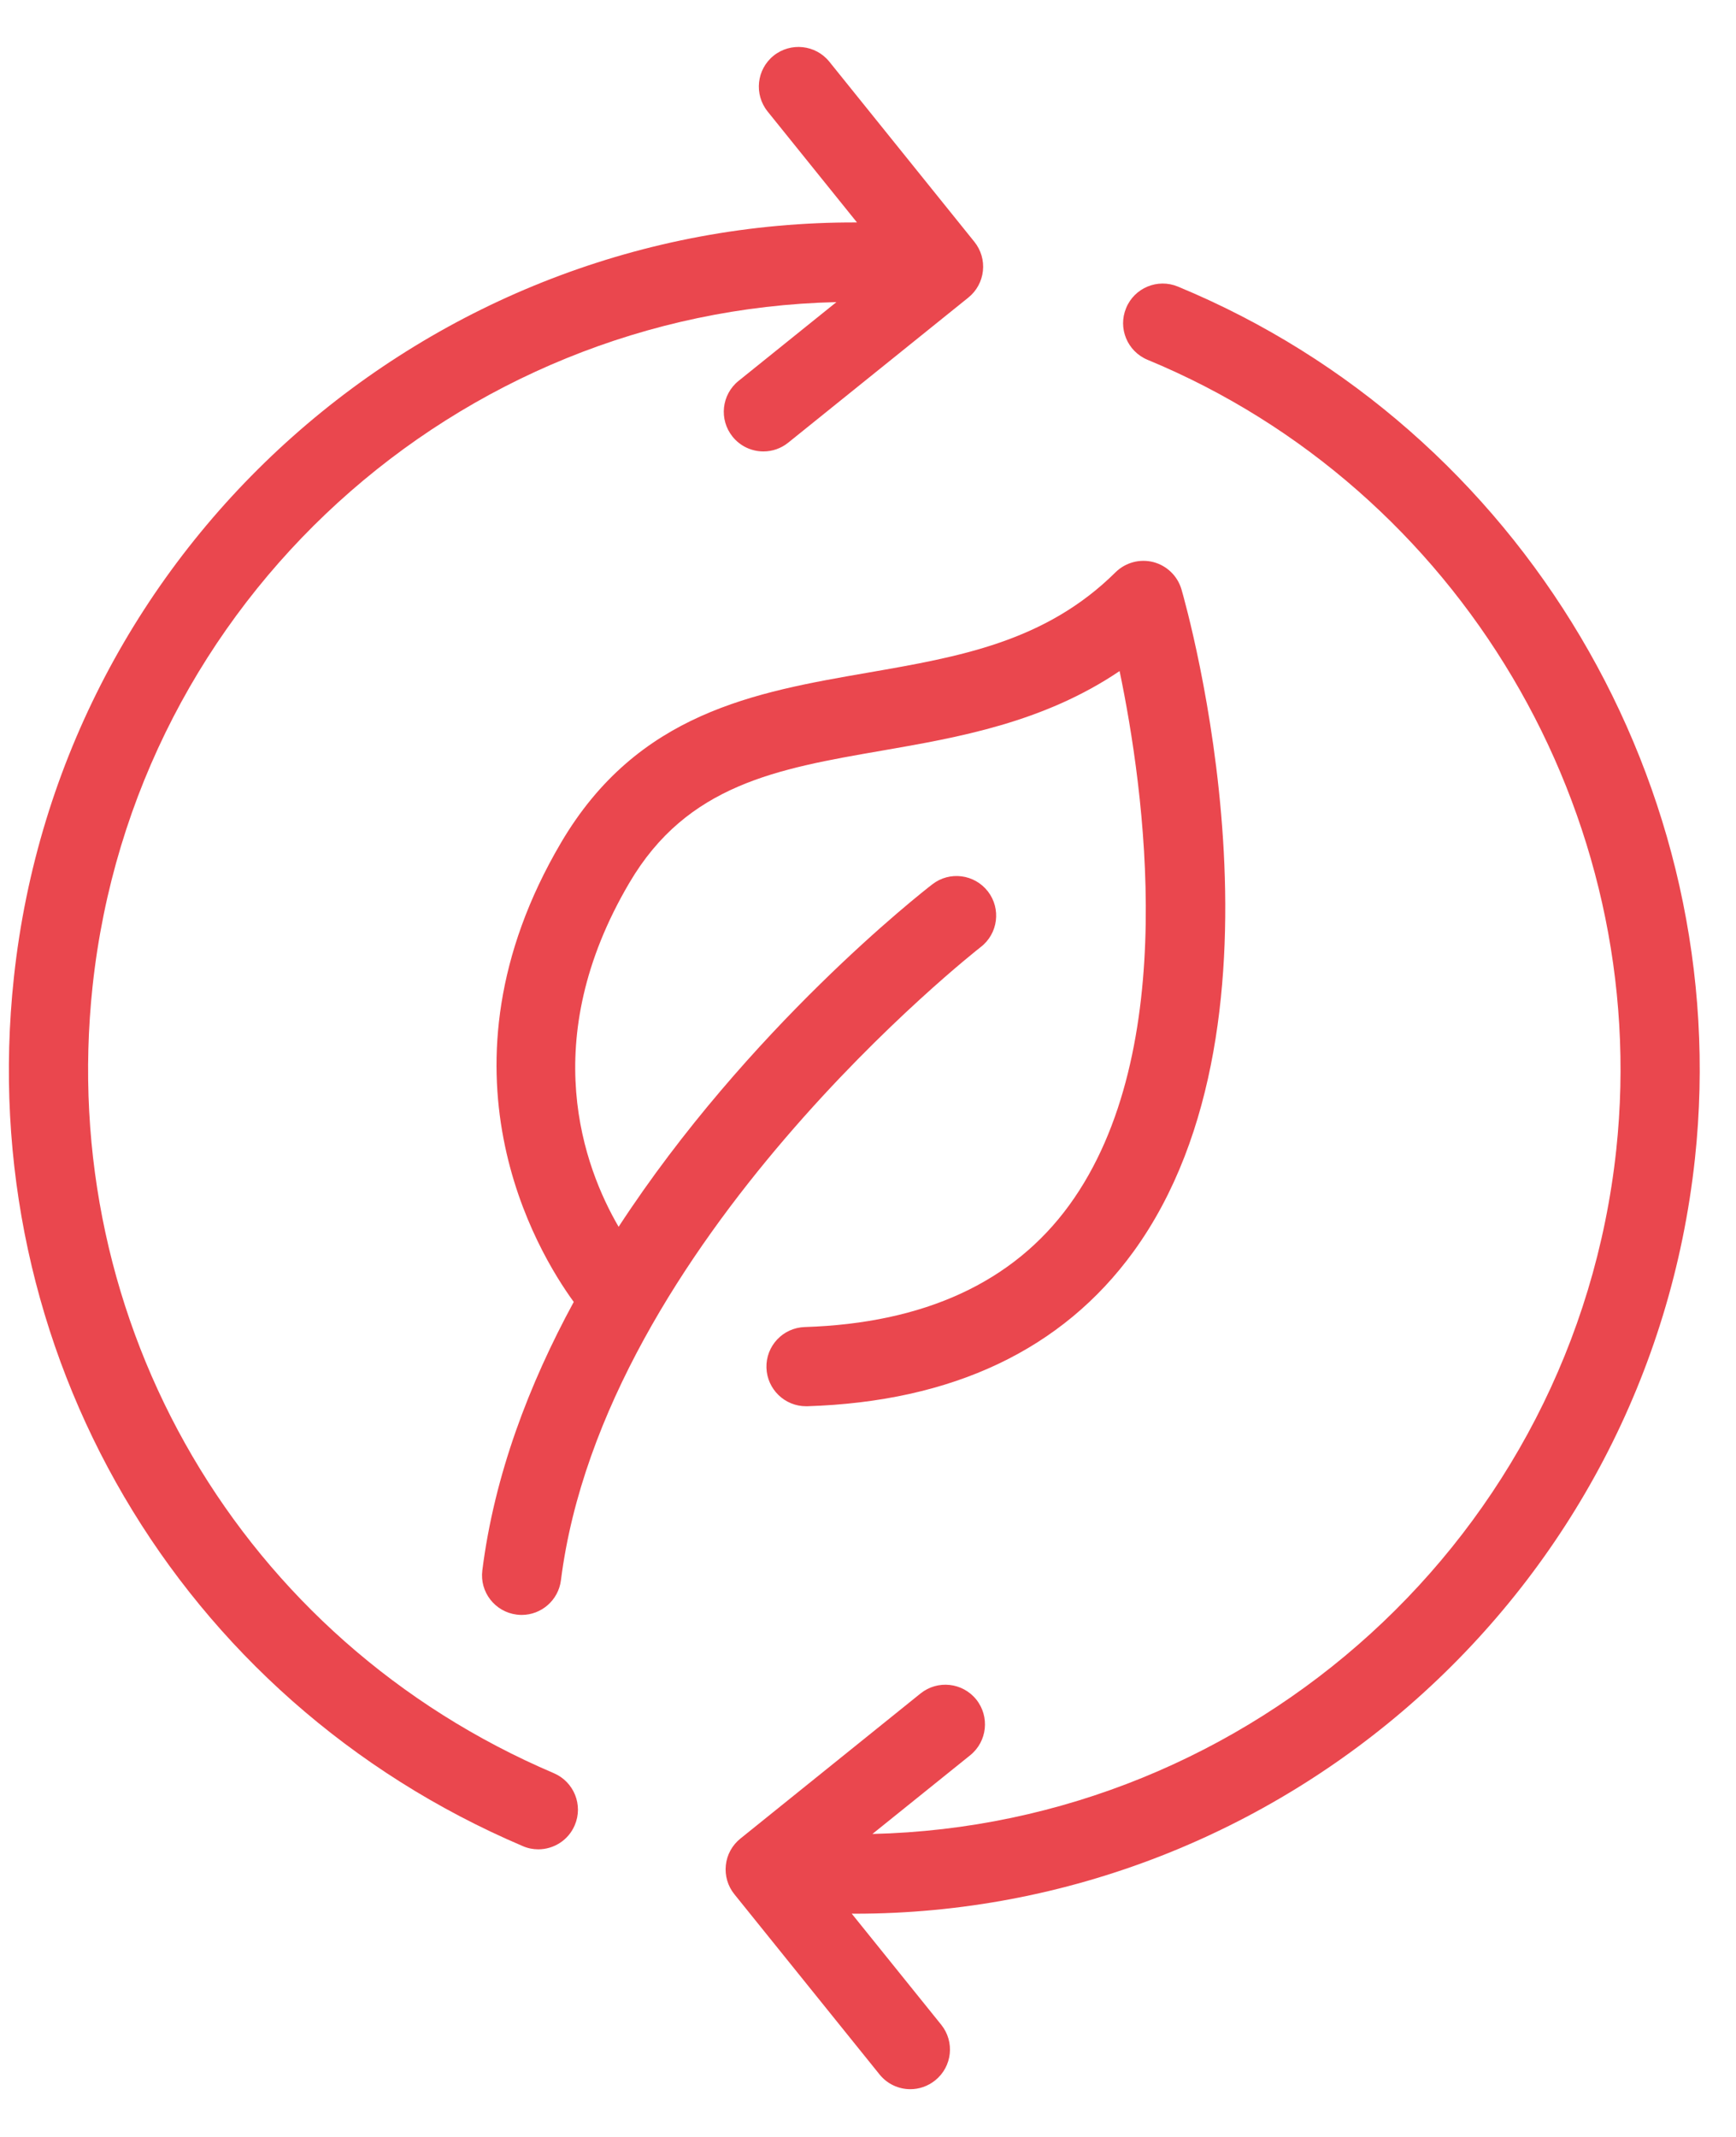<svg width="26" height="32" viewBox="0 0 26 32" fill="none" xmlns="http://www.w3.org/2000/svg">
<path d="M8.403 12.618C6.4 16.02 8.044 18.743 8.593 19.496C7.922 20.731 7.404 22.088 7.224 23.515C7.182 23.84 7.413 24.137 7.738 24.178C7.763 24.181 7.788 24.183 7.813 24.183C8.107 24.183 8.363 23.964 8.401 23.664C9.042 18.6 14.633 14.225 14.689 14.181C14.948 13.981 14.996 13.608 14.796 13.349C14.595 13.09 14.223 13.041 13.964 13.242C13.801 13.367 11.204 15.399 9.265 18.371C8.748 17.484 8.033 15.585 9.426 13.22C10.292 11.746 11.642 11.512 13.206 11.241C14.353 11.042 15.625 10.821 16.768 10.049C17.134 11.804 17.696 15.734 16.014 18.047C15.175 19.201 13.843 19.815 12.054 19.872C11.726 19.882 11.469 20.155 11.479 20.483C11.49 20.804 11.753 21.058 12.072 21.058H12.091C14.267 20.989 15.91 20.21 16.976 18.743C19.519 15.241 17.77 9.086 17.695 8.826C17.636 8.625 17.476 8.47 17.274 8.417C17.071 8.365 16.856 8.423 16.707 8.57C15.655 9.612 14.367 9.835 13.003 10.072C11.305 10.366 9.549 10.671 8.403 12.618Z" fill="#E51922" fill-opacity="0.8"/>
<path d="M7.83 27.645C7.905 27.678 7.984 27.693 8.062 27.693C8.292 27.693 8.512 27.558 8.608 27.332C8.737 27.03 8.596 26.682 8.295 26.553C3.618 24.561 0.843 19.824 1.387 14.765C2.011 8.978 6.856 4.654 12.527 4.524L11.061 5.704C10.806 5.91 10.766 6.283 10.971 6.538C11.088 6.684 11.26 6.76 11.434 6.76C11.565 6.76 11.696 6.717 11.806 6.628L14.503 4.456C14.626 4.357 14.704 4.214 14.721 4.057C14.738 3.9 14.692 3.744 14.593 3.621L12.421 0.924C12.215 0.669 11.842 0.629 11.586 0.834C11.331 1.04 11.291 1.413 11.496 1.669L12.835 3.331C6.434 3.306 0.907 8.139 0.208 14.637C-0.394 20.22 2.67 25.447 7.83 27.645Z" fill="#E51922" fill-opacity="0.8"/>
<path d="M17.187 5.388C21.861 7.321 24.747 12.188 24.206 17.224C23.582 23.009 18.734 27.331 13.066 27.463L14.531 26.284C14.786 26.078 14.826 25.705 14.621 25.449C14.415 25.194 14.042 25.154 13.787 25.359L11.089 27.532C10.966 27.631 10.887 27.774 10.871 27.93C10.854 28.087 10.9 28.244 10.999 28.366L13.172 31.063C13.289 31.209 13.461 31.285 13.634 31.285C13.765 31.285 13.896 31.241 14.006 31.153C14.262 30.947 14.302 30.574 14.096 30.319L12.756 28.656C12.772 28.656 12.788 28.657 12.804 28.657C19.183 28.657 24.686 23.833 25.385 17.351C25.983 11.794 22.799 6.424 17.64 4.291C17.338 4.166 16.99 4.31 16.866 4.613C16.74 4.915 16.884 5.262 17.187 5.388Z" fill="#E51922" fill-opacity="0.8"/>
</svg>
